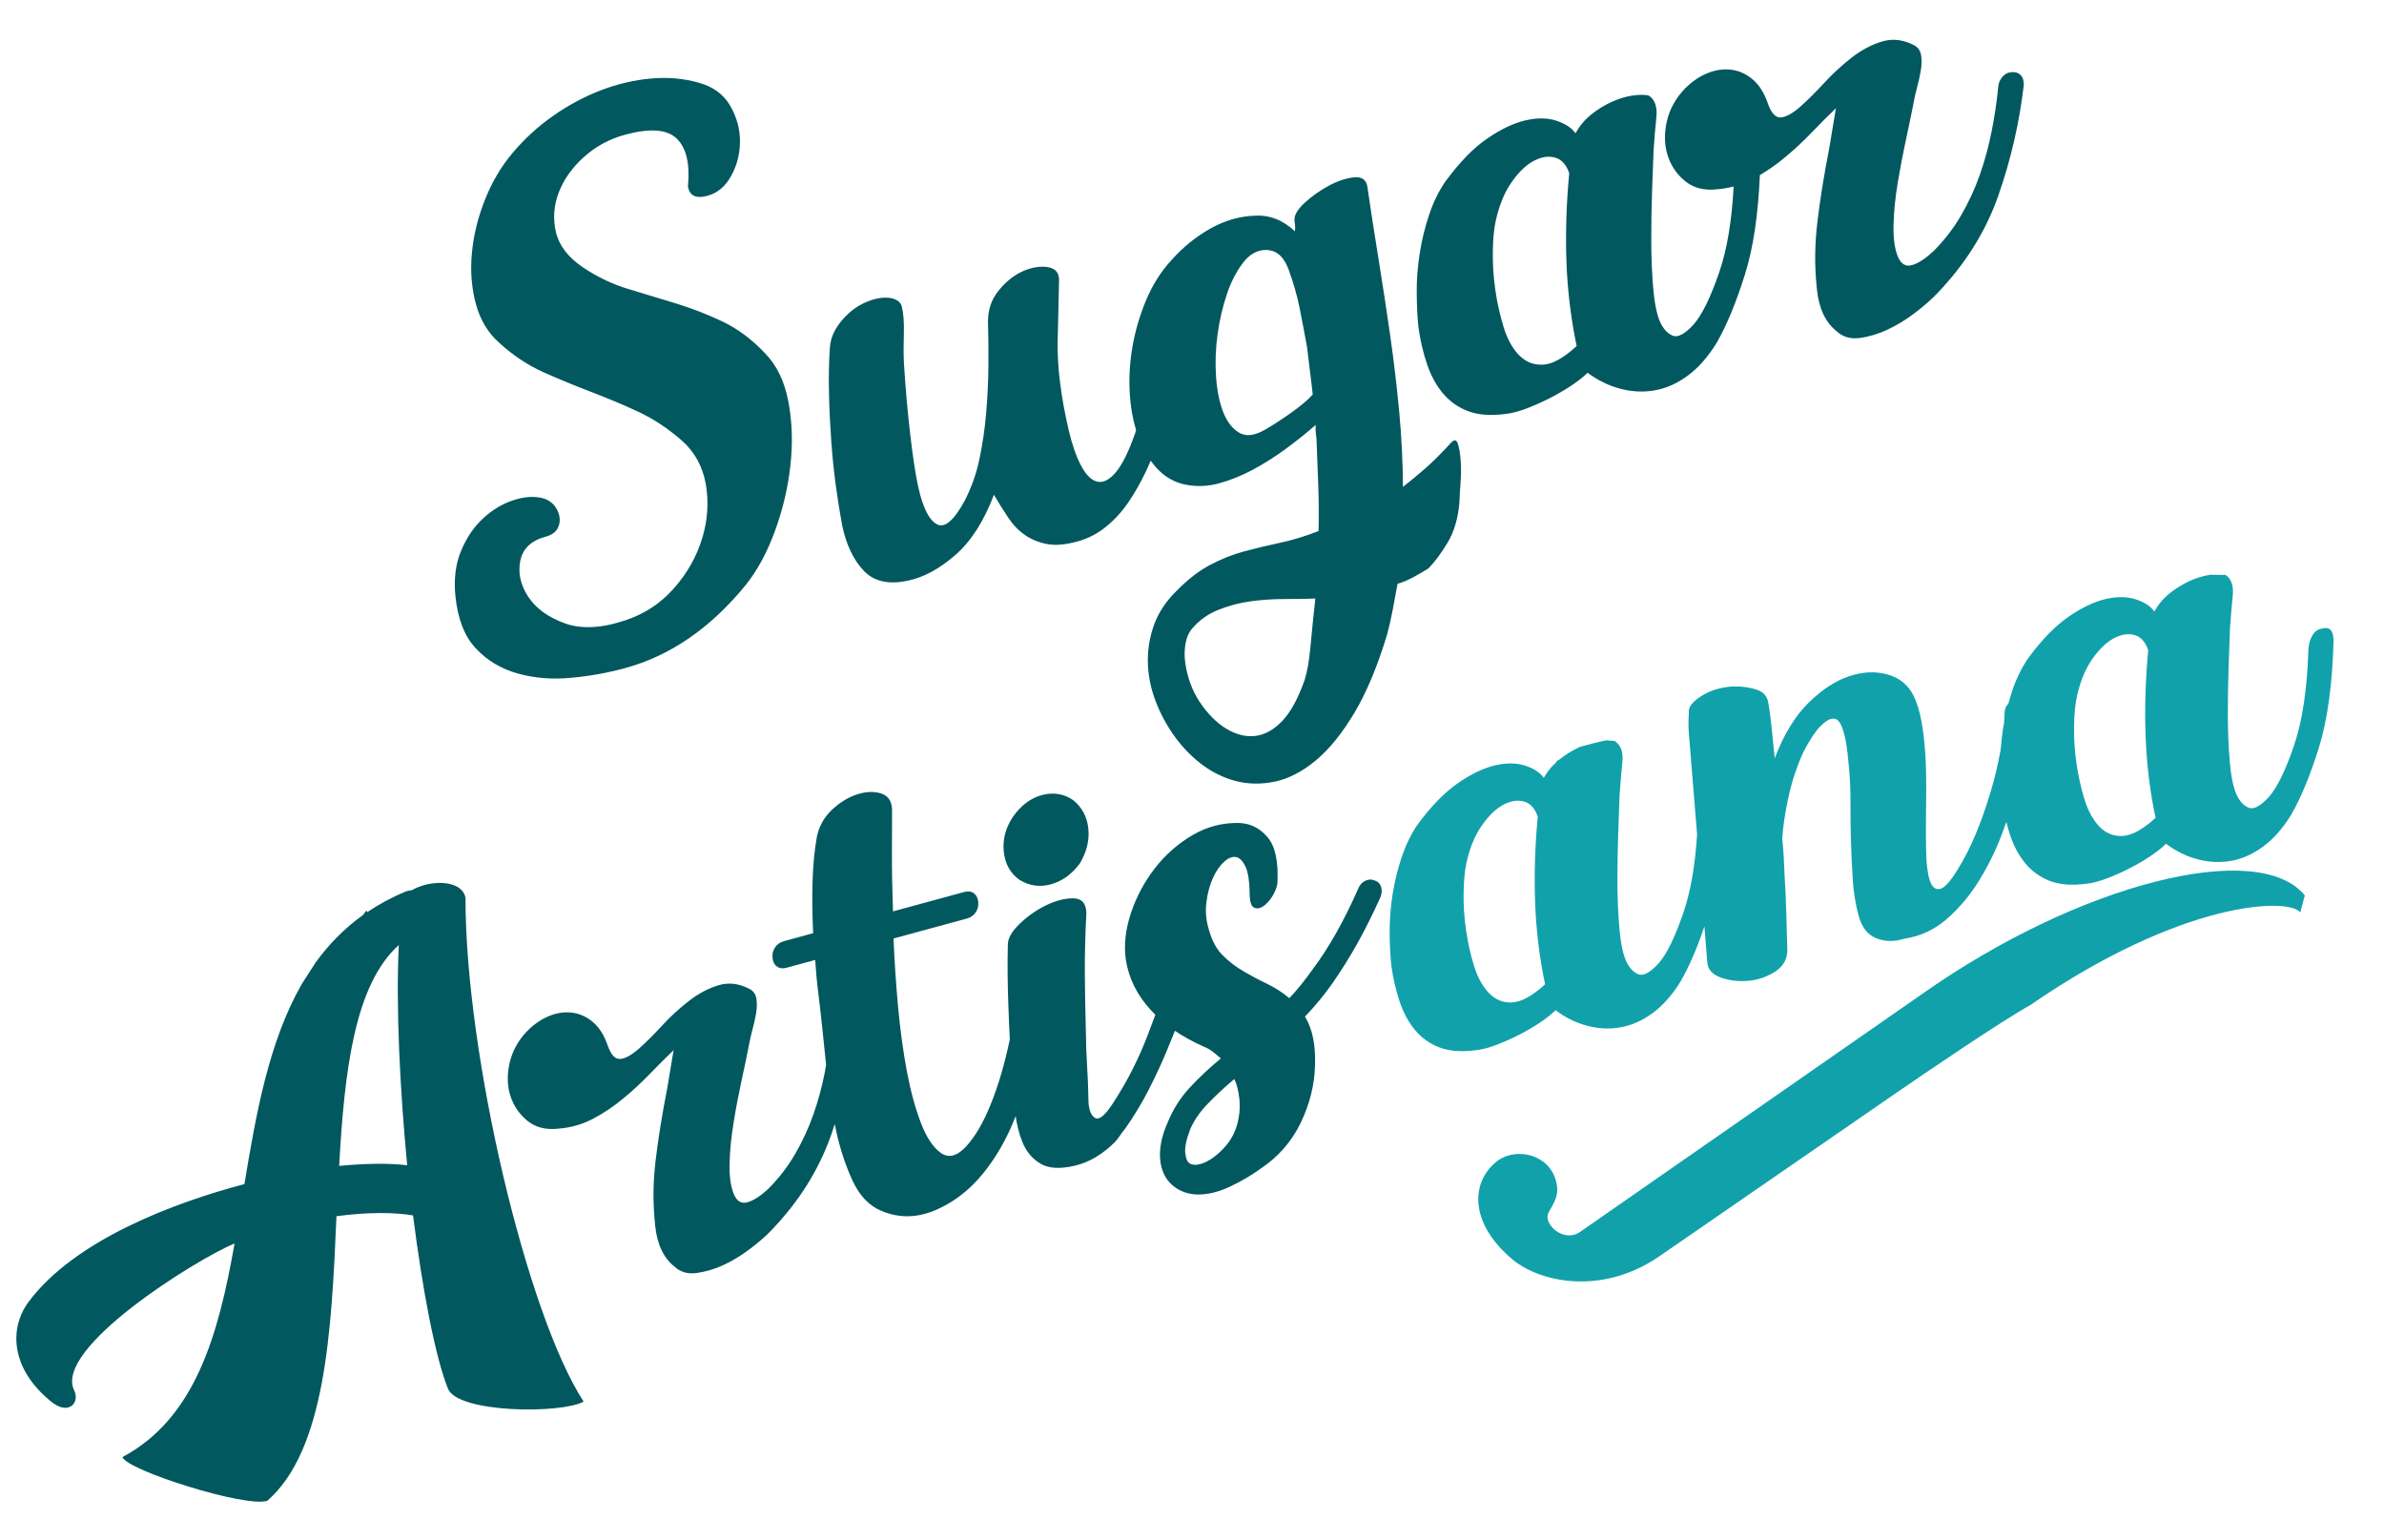 <svg width="96" height="62" viewBox="0 0 96 62" fill="none" xmlns="http://www.w3.org/2000/svg">
<path d="M92.625 36.739C92.15 36.142 87.887 36.254 81.763 40.47C80.538 41.152 77.453 43.259 76.402 43.981L66.805 50.601C64.488 52.186 62.006 51.63 60.917 50.727C59.253 49.34 59.211 47.781 60.119 46.904C60.62 46.391 61.438 46.345 62.023 46.701C62.388 46.924 62.641 47.283 62.703 47.796C62.754 48.271 62.461 48.601 62.354 48.842C62.231 49.108 62.436 49.435 62.728 49.613C62.995 49.776 63.338 49.813 63.622 49.613L77.403 40.026C83.757 35.552 90.949 33.769 92.811 36.059L92.631 36.736L92.625 36.739Z" fill="#11A1AB"/>
<path d="M41.059 35.435C40.685 35.172 40.472 34.793 40.421 34.297C40.37 33.802 40.494 33.332 40.795 32.885C41.115 32.432 41.501 32.142 41.951 32.019C42.4 31.896 42.842 31.959 43.216 32.223C43.573 32.512 43.778 32.893 43.826 33.369C43.874 33.845 43.758 34.312 43.48 34.776C43.157 35.209 42.772 35.487 42.322 35.61C41.872 35.733 41.45 35.676 41.059 35.435ZM55.582 36.143C55.267 36.84 54.952 37.47 54.634 38.035C54.316 38.599 53.987 39.121 53.653 39.6C53.316 40.078 52.947 40.525 52.548 40.938C52.849 41.425 52.984 42.082 52.953 42.901C52.936 43.678 52.745 44.446 52.382 45.208C52.017 45.968 51.474 46.59 50.751 47.071C50.391 47.332 49.984 47.57 49.523 47.788C49.061 48.006 48.62 48.112 48.195 48.103C47.807 48.086 47.476 47.96 47.2 47.719C46.925 47.478 46.764 47.14 46.719 46.707C46.697 46.489 46.711 46.252 46.761 45.994C46.812 45.736 46.899 45.469 47.026 45.188C47.242 44.661 47.54 44.194 47.923 43.784C48.305 43.374 48.718 42.987 49.163 42.623C49.056 42.532 48.952 42.443 48.845 42.36C48.738 42.276 48.626 42.211 48.505 42.162C48.066 41.97 47.67 41.752 47.312 41.511C47.211 41.766 47.107 42.024 46.998 42.285C46.773 42.824 46.525 43.36 46.252 43.893C45.98 44.426 45.665 44.942 45.313 45.446C45.226 45.549 45.156 45.647 45.097 45.733C45.038 45.819 44.973 45.905 44.906 45.982C44.397 46.487 43.862 46.805 43.297 46.939C42.696 47.083 42.229 47.057 41.9 46.862C41.571 46.667 41.329 46.378 41.172 45.994C41.045 45.681 40.955 45.332 40.899 44.945C40.612 45.696 40.247 46.375 39.8 46.98C39.226 47.768 38.546 48.338 37.761 48.693C36.977 49.049 36.223 49.072 35.495 48.762C35.011 48.567 34.626 48.169 34.342 47.567C34.058 46.962 33.833 46.286 33.67 45.538C33.65 45.449 33.634 45.357 33.614 45.266C33.566 45.409 33.518 45.555 33.471 45.698C32.978 47.103 32.174 48.387 31.061 49.545C30.853 49.765 30.574 50.009 30.226 50.275C29.877 50.542 29.517 50.763 29.149 50.935C28.781 51.107 28.415 51.215 28.055 51.264C27.692 51.313 27.394 51.227 27.161 51.006C26.72 50.66 26.461 50.109 26.382 49.358C26.334 48.883 26.312 48.438 26.315 48.02C26.32 47.602 26.348 47.177 26.399 46.745C26.45 46.315 26.514 45.859 26.59 45.38C26.666 44.902 26.762 44.371 26.874 43.793L27.125 42.291C26.826 42.577 26.512 42.89 26.18 43.234C25.848 43.578 25.491 43.91 25.108 44.228C24.726 44.546 24.321 44.819 23.891 45.048C23.461 45.277 22.988 45.412 22.471 45.452C21.976 45.506 21.563 45.4 21.237 45.134C20.911 44.867 20.683 44.532 20.553 44.131C20.424 43.73 20.413 43.288 20.52 42.812C20.627 42.337 20.86 41.907 21.226 41.523C21.507 41.242 21.802 41.041 22.117 40.912C22.432 40.786 22.741 40.743 23.045 40.78C23.348 40.821 23.627 40.947 23.88 41.162C24.133 41.377 24.33 41.689 24.47 42.099C24.608 42.489 24.779 42.669 24.99 42.643C25.198 42.617 25.446 42.48 25.73 42.228C26.011 41.978 26.323 41.669 26.66 41.302C26.998 40.935 27.361 40.603 27.746 40.305C28.131 40.007 28.527 39.797 28.941 39.674C29.351 39.551 29.773 39.605 30.203 39.835C30.347 39.918 30.431 40.047 30.459 40.221C30.487 40.396 30.482 40.591 30.448 40.803C30.411 41.015 30.363 41.239 30.299 41.468C30.237 41.697 30.186 41.921 30.15 42.133C30.074 42.52 29.978 42.984 29.86 43.523C29.742 44.065 29.635 44.621 29.543 45.197C29.447 45.773 29.393 46.32 29.379 46.842C29.365 47.364 29.424 47.782 29.551 48.092C29.677 48.384 29.866 48.49 30.119 48.41C30.372 48.329 30.648 48.149 30.946 47.865C31.364 47.447 31.722 46.982 32.017 46.475C32.312 45.968 32.557 45.438 32.751 44.887C32.945 44.337 33.099 43.77 33.212 43.191C33.231 43.085 33.248 42.981 33.265 42.878C33.203 42.274 33.15 41.758 33.105 41.328C33.057 40.872 33.007 40.425 32.95 39.981C32.894 39.539 32.855 39.098 32.827 38.657L31.671 38.972C31.522 39.012 31.395 38.998 31.289 38.923C31.185 38.852 31.125 38.734 31.109 38.577C31.092 38.419 31.125 38.278 31.21 38.152C31.294 38.029 31.41 37.946 31.561 37.903L32.745 37.579C32.709 36.857 32.7 36.169 32.72 35.513C32.739 34.856 32.796 34.252 32.894 33.696C32.984 33.266 33.192 32.896 33.518 32.595C33.844 32.294 34.19 32.088 34.556 31.976C34.921 31.867 35.245 31.864 35.526 31.97C35.807 32.076 35.939 32.326 35.922 32.715C35.922 33.082 35.919 33.621 35.917 34.335C35.914 35.048 35.928 35.837 35.959 36.702L38.83 35.92C38.979 35.88 39.108 35.894 39.212 35.968C39.316 36.043 39.375 36.158 39.392 36.315C39.409 36.473 39.375 36.616 39.291 36.739C39.206 36.865 39.091 36.946 38.939 36.989L35.981 37.794C36.018 38.7 36.08 39.62 36.164 40.551C36.251 41.483 36.369 42.345 36.518 43.139C36.667 43.933 36.856 44.624 37.081 45.214C37.306 45.804 37.576 46.209 37.888 46.429C38.2 46.65 38.537 46.561 38.903 46.169C39.268 45.773 39.6 45.206 39.898 44.463C40.199 43.721 40.446 42.875 40.649 41.924C40.654 41.898 40.657 41.87 40.663 41.844C40.64 41.405 40.621 40.967 40.607 40.531C40.573 39.645 40.564 38.823 40.584 38.066C40.576 37.806 40.733 37.516 41.059 37.204C41.383 36.891 41.74 36.642 42.125 36.456C42.51 36.269 42.873 36.175 43.21 36.175C43.548 36.175 43.728 36.364 43.747 36.745C43.702 37.611 43.68 38.442 43.685 39.233C43.691 40.024 43.705 40.815 43.728 41.6C43.73 42.007 43.747 42.446 43.775 42.913C43.803 43.383 43.823 43.83 43.829 44.257C43.829 44.644 43.913 44.896 44.082 45.011C44.248 45.128 44.498 44.928 44.83 44.409C45.395 43.543 45.864 42.617 46.236 41.632C46.334 41.371 46.43 41.113 46.525 40.864C46.461 40.8 46.399 40.737 46.34 40.674C45.786 40.072 45.448 39.39 45.333 38.631C45.252 38.043 45.325 37.419 45.544 36.759C45.766 36.1 46.089 35.498 46.514 34.954C46.938 34.409 47.445 33.968 48.027 33.627C48.609 33.286 49.239 33.123 49.916 33.142C50.363 33.163 50.74 33.355 51.046 33.719C51.353 34.083 51.485 34.696 51.44 35.564C51.418 35.733 51.35 35.908 51.235 36.094C51.12 36.278 50.993 36.416 50.858 36.502C50.723 36.59 50.599 36.602 50.487 36.542C50.374 36.481 50.318 36.278 50.321 35.931C50.313 35.467 50.256 35.126 50.158 34.908C50.057 34.69 49.939 34.561 49.798 34.518C49.641 34.481 49.472 34.541 49.295 34.702C49.118 34.862 48.966 35.08 48.842 35.358C48.715 35.636 48.628 35.96 48.581 36.33C48.533 36.699 48.566 37.072 48.682 37.447C48.803 37.883 48.988 38.224 49.236 38.47C49.483 38.72 49.761 38.932 50.071 39.112C50.38 39.293 50.695 39.462 51.021 39.617C51.344 39.772 51.645 39.967 51.921 40.196C52.233 39.866 52.559 39.462 52.897 38.983C53.524 38.141 54.12 37.083 54.682 35.811C54.741 35.653 54.837 35.538 54.966 35.475C55.095 35.41 55.219 35.401 55.34 35.45C55.48 35.493 55.571 35.581 55.613 35.711C55.655 35.842 55.646 35.986 55.584 36.146L55.582 36.143ZM49.902 44.222C49.871 43.924 49.806 43.669 49.705 43.452C49.314 43.781 48.957 44.114 48.637 44.446C48.313 44.779 48.075 45.128 47.92 45.495C47.768 45.902 47.703 46.214 47.729 46.432C47.754 46.67 47.821 46.813 47.934 46.865C48.044 46.916 48.176 46.922 48.328 46.879C48.477 46.839 48.628 46.767 48.783 46.664C48.935 46.561 49.064 46.455 49.171 46.346C49.469 46.062 49.677 45.736 49.792 45.369C49.908 45.002 49.947 44.621 49.905 44.225L49.902 44.222Z" fill="#02585F"/>
<path d="M12.149 39.634C10.833 41.933 10.315 44.822 9.843 47.682C7.028 48.427 2.999 49.926 1.135 52.448C0.367 53.508 0.429 55.111 2.043 56.429C2.76 57.031 3.23 56.486 2.985 55.987C2.156 54.299 7.858 50.74 9.446 50.072C8.794 53.789 7.849 57.122 4.931 58.676C5.083 59.203 9.941 60.739 10.768 60.433C13.096 58.392 13.352 53.649 13.549 48.977C14.831 48.805 15.905 48.82 16.633 48.946C17.018 51.992 17.533 54.652 18.036 55.916C18.427 56.916 22.622 56.939 23.502 56.443C21.208 52.915 18.736 42.437 18.745 36.152C18.59 35.401 17.299 35.427 16.577 35.851C16.501 35.851 16.408 35.877 16.338 35.9C15.767 36.138 15.253 36.416 14.786 36.734C14.786 36.705 14.775 36.682 14.758 36.676C14.746 36.673 14.699 36.739 14.614 36.851C13.852 37.396 13.225 38.044 12.702 38.771L12.149 39.631V39.634ZM13.658 46.951C13.866 43.148 14.274 39.657 16.059 38.055C15.939 40.56 16.102 43.827 16.397 46.925C15.652 46.834 14.707 46.851 13.658 46.951Z" fill="#02585F"/>
<path d="M88.985 23.151C88.985 23.151 88.966 23.151 88.957 23.154C88.701 23.194 88.434 23.277 88.159 23.403C87.883 23.53 87.619 23.693 87.369 23.893C87.118 24.094 86.913 24.338 86.75 24.627C86.612 24.421 86.368 24.258 86.019 24.14C85.668 24.023 85.263 24.017 84.802 24.12C84.341 24.226 83.837 24.464 83.297 24.836C82.757 25.209 82.206 25.774 81.65 26.536C81.399 26.909 81.191 27.338 81.028 27.82C80.972 27.989 80.921 28.161 80.874 28.336C80.772 28.436 80.719 28.571 80.719 28.746C80.716 28.872 80.708 29.004 80.697 29.141C80.685 29.201 80.674 29.264 80.663 29.325C80.621 29.591 80.593 29.852 80.573 30.11C80.567 30.147 80.561 30.184 80.556 30.222C80.457 30.778 80.325 31.342 80.151 31.918C79.98 32.494 79.78 33.053 79.558 33.592C79.333 34.131 79.088 34.609 78.824 35.028C78.526 35.515 78.287 35.773 78.107 35.802C77.927 35.83 77.795 35.716 77.708 35.452C77.623 35.191 77.576 34.822 77.564 34.346C77.553 33.87 77.55 33.377 77.556 32.87C77.561 32.543 77.564 32.162 77.567 31.723C77.567 31.285 77.559 30.841 77.531 30.391C77.502 29.941 77.455 29.508 77.382 29.09C77.308 28.671 77.199 28.31 77.052 28.006C76.833 27.576 76.487 27.296 76.009 27.161C75.531 27.026 75.017 27.049 74.469 27.23C73.918 27.41 73.372 27.768 72.826 28.301C72.284 28.837 71.828 29.58 71.466 30.534L71.32 29.11C71.291 28.832 71.252 28.559 71.204 28.287C71.156 28.015 70.985 27.84 70.687 27.757C70.33 27.651 69.959 27.619 69.576 27.662C69.461 27.674 69.315 27.702 69.138 27.751C68.96 27.8 68.783 27.874 68.609 27.972C68.435 28.069 68.288 28.181 68.165 28.307C68.041 28.433 67.99 28.574 68.007 28.731C67.982 29.044 67.988 29.388 68.027 29.763L68.339 33.603C68.26 34.856 68.078 35.902 67.794 36.736C67.453 37.733 67.119 38.421 66.79 38.794C66.444 39.172 66.168 39.318 65.966 39.232C65.763 39.146 65.6 38.966 65.477 38.694C65.35 38.404 65.26 37.966 65.21 37.378C65.159 36.793 65.134 36.169 65.131 35.507C65.131 34.847 65.142 34.203 65.162 33.575C65.184 32.947 65.204 32.431 65.218 32.019C65.249 31.563 65.285 31.127 65.328 30.706C65.373 30.288 65.269 30.001 65.021 29.843C64.942 29.829 64.855 29.823 64.763 29.823C64.763 29.823 64.85 29.755 64.152 29.935C63.455 30.116 63.644 30.07 63.573 30.104C63.298 30.23 63.033 30.394 62.783 30.594C62.783 30.594 62.783 30.594 62.78 30.597C62.71 30.634 62.671 30.654 62.673 30.663C62.673 30.669 62.682 30.674 62.685 30.68C62.48 30.864 62.305 31.076 62.165 31.325C62.027 31.119 61.782 30.955 61.434 30.838C61.082 30.72 60.677 30.715 60.216 30.818C59.755 30.924 59.252 31.162 58.712 31.534C58.172 31.907 57.621 32.471 57.064 33.234C56.814 33.606 56.606 34.036 56.443 34.518C56.28 34.999 56.159 35.501 56.077 36.02C55.996 36.541 55.956 37.048 55.959 37.547C55.962 38.046 55.984 38.49 56.027 38.886C56.1 39.416 56.215 39.903 56.367 40.35C56.519 40.797 56.727 41.178 56.991 41.491C57.255 41.806 57.584 42.035 57.975 42.184C58.366 42.331 58.847 42.368 59.42 42.293C59.651 42.27 59.918 42.204 60.224 42.09C60.531 41.975 60.835 41.84 61.138 41.688C61.442 41.534 61.723 41.37 61.985 41.198C62.246 41.024 62.465 40.855 62.64 40.682C63.036 40.981 63.464 41.19 63.922 41.31C64.377 41.431 64.827 41.448 65.274 41.367C65.719 41.287 66.149 41.092 66.559 40.789C66.973 40.482 67.344 40.061 67.673 39.525C68.01 38.946 68.331 38.203 68.634 37.306L68.752 38.774C68.781 39.052 68.966 39.249 69.306 39.37C69.647 39.49 70.012 39.533 70.406 39.496C70.796 39.462 71.156 39.338 71.483 39.126C71.809 38.914 71.972 38.628 71.972 38.261C71.955 37.736 71.941 37.226 71.93 36.733C71.915 36.237 71.896 35.742 71.862 35.24C71.851 34.959 71.84 34.698 71.826 34.458C71.811 34.217 71.792 33.99 71.769 33.773C71.797 33.297 71.879 32.741 72.017 32.105C72.154 31.468 72.357 30.858 72.624 30.276C72.672 30.181 72.745 30.05 72.843 29.881C72.942 29.712 73.046 29.557 73.158 29.413C73.268 29.273 73.392 29.153 73.527 29.052C73.662 28.955 73.788 28.921 73.906 28.949C74.005 28.983 74.089 29.078 74.154 29.233C74.218 29.388 74.269 29.562 74.308 29.755C74.348 29.947 74.379 30.141 74.398 30.339C74.418 30.537 74.435 30.686 74.443 30.783C74.494 31.279 74.519 31.789 74.516 32.319C74.514 32.85 74.519 33.377 74.536 33.902C74.553 34.426 74.575 34.939 74.609 35.438C74.64 35.936 74.719 36.415 74.843 36.868C74.969 37.344 75.208 37.647 75.559 37.785C75.911 37.923 76.282 37.928 76.676 37.802C77.323 37.708 77.893 37.444 78.388 37.014C78.883 36.584 79.319 36.068 79.69 35.469C80.061 34.87 80.373 34.237 80.623 33.566C80.682 33.409 80.739 33.254 80.792 33.102C80.84 33.288 80.891 33.472 80.95 33.647C81.101 34.094 81.309 34.475 81.574 34.787C81.838 35.102 82.167 35.332 82.558 35.481C82.949 35.627 83.43 35.664 84.003 35.59C84.234 35.567 84.501 35.501 84.807 35.386C85.114 35.272 85.417 35.137 85.721 34.985C86.025 34.83 86.306 34.667 86.567 34.495C86.829 34.32 87.048 34.151 87.222 33.979C87.619 34.277 88.046 34.486 88.505 34.607C88.96 34.727 89.41 34.744 89.857 34.664C90.301 34.584 90.731 34.389 91.142 34.085C91.555 33.778 91.926 33.357 92.255 32.821C92.649 32.145 93.02 31.25 93.369 30.139C93.718 29.026 93.917 27.599 93.968 25.857C93.979 25.407 93.824 25.223 93.507 25.312C93.335 25.338 93.206 25.43 93.116 25.587C93.026 25.745 92.972 25.925 92.956 26.135C92.908 27.734 92.714 29.032 92.374 30.03C92.033 31.027 91.699 31.715 91.37 32.087C91.024 32.466 90.748 32.612 90.546 32.526C90.343 32.44 90.18 32.259 90.057 31.987C89.93 31.698 89.84 31.259 89.79 30.672C89.739 30.087 89.714 29.462 89.711 28.8C89.711 28.141 89.722 27.496 89.742 26.868C89.764 26.241 89.784 25.725 89.798 25.312C89.829 24.857 89.865 24.421 89.908 24C89.95 23.593 89.854 23.312 89.624 23.154L88.98 23.145L88.985 23.151ZM60.902 40.37C60.537 40.387 60.224 40.264 59.966 40C59.707 39.734 59.505 39.37 59.358 38.9C59.212 38.433 59.105 37.943 59.032 37.432C58.959 36.922 58.928 36.429 58.937 35.948C58.945 35.469 58.982 35.077 59.046 34.773C59.176 34.168 59.381 33.664 59.657 33.263C59.935 32.861 60.222 32.58 60.525 32.414C60.826 32.251 61.107 32.205 61.366 32.277C61.625 32.348 61.81 32.552 61.923 32.887C61.813 34.056 61.776 35.2 61.816 36.318C61.855 37.435 61.987 38.544 62.218 39.639C61.706 40.104 61.268 40.347 60.902 40.364V40.37ZM85.485 33.667C85.119 33.684 84.807 33.56 84.549 33.297C84.29 33.03 84.087 32.666 83.941 32.196C83.795 31.729 83.688 31.239 83.615 30.729C83.542 30.219 83.511 29.726 83.519 29.244C83.528 28.766 83.564 28.373 83.629 28.069C83.758 27.465 83.964 26.96 84.239 26.559C84.518 26.158 84.804 25.877 85.108 25.711C85.409 25.547 85.69 25.501 85.949 25.573C86.207 25.645 86.393 25.848 86.505 26.183C86.396 27.353 86.359 28.496 86.399 29.614C86.438 30.732 86.57 31.841 86.801 32.936C86.289 33.4 85.85 33.644 85.485 33.661V33.667Z" fill="#11A1AB"/>
<path d="M31.746 16.164C31.898 16.972 31.929 17.823 31.831 18.72C31.735 19.617 31.527 20.5 31.209 21.374C30.892 22.248 30.495 22.979 30.02 23.57C28.606 25.298 26.992 26.407 25.173 26.905C24.475 27.095 23.747 27.227 22.991 27.295C22.232 27.367 21.52 27.31 20.854 27.123C20.188 26.937 19.625 26.605 19.17 26.12C18.711 25.639 18.436 24.937 18.34 24.02C18.27 23.326 18.343 22.713 18.568 22.18C18.79 21.646 19.088 21.211 19.462 20.867C19.833 20.526 20.241 20.282 20.685 20.139C21.127 19.998 21.523 19.973 21.872 20.067C22.057 20.122 22.206 20.216 22.319 20.354C22.431 20.491 22.502 20.643 22.53 20.815C22.558 20.987 22.53 21.145 22.445 21.294C22.361 21.443 22.203 21.549 21.97 21.612C21.391 21.77 21.051 22.093 20.952 22.581C20.854 23.068 20.958 23.549 21.264 24.02C21.571 24.492 22.06 24.851 22.732 25.097C23.404 25.344 24.219 25.303 25.181 24.98C25.951 24.727 26.604 24.297 27.138 23.693C27.672 23.085 28.049 22.417 28.274 21.687C28.496 20.956 28.547 20.228 28.423 19.508C28.299 18.789 27.973 18.196 27.447 17.732C26.879 17.239 26.286 16.849 25.67 16.565C25.055 16.281 24.425 16.02 23.784 15.774C23.143 15.53 22.507 15.267 21.883 14.989C21.256 14.708 20.668 14.318 20.12 13.819C19.662 13.421 19.344 12.899 19.167 12.255C18.99 11.61 18.936 10.931 19.001 10.208C19.066 9.489 19.24 8.77 19.524 8.053C19.808 7.337 20.179 6.706 20.64 6.161C21.118 5.591 21.664 5.092 22.277 4.663C22.89 4.233 23.531 3.892 24.2 3.634C24.869 3.379 25.544 3.221 26.224 3.161C26.905 3.101 27.543 3.161 28.136 3.33C28.71 3.488 29.129 3.794 29.396 4.244C29.66 4.697 29.795 5.173 29.798 5.674C29.798 6.176 29.685 6.643 29.449 7.073C29.216 7.503 28.895 7.775 28.488 7.884C28.024 8.01 27.762 7.884 27.703 7.5C27.788 6.597 27.639 5.955 27.25 5.58C26.862 5.204 26.165 5.153 25.161 5.428C24.543 5.597 23.994 5.892 23.522 6.316C23.047 6.74 22.71 7.213 22.504 7.741C22.299 8.268 22.26 8.804 22.386 9.346C22.513 9.887 22.873 10.36 23.471 10.764C24.048 11.151 24.655 11.444 25.294 11.636C25.929 11.828 26.567 12.022 27.203 12.214C27.838 12.409 28.465 12.65 29.084 12.942C29.7 13.235 30.279 13.665 30.813 14.232C31.28 14.714 31.592 15.356 31.744 16.164H31.746ZM58.82 18.543C58.84 18.832 58.837 19.142 58.812 19.471C58.786 19.804 58.773 20.053 58.77 20.222C58.716 20.864 58.559 21.406 58.297 21.844C58.033 22.283 57.777 22.63 57.524 22.887C57.355 22.996 57.156 23.114 56.919 23.24C56.683 23.366 56.47 23.458 56.276 23.509C56.211 23.862 56.149 24.209 56.084 24.553C56.02 24.894 55.944 25.223 55.859 25.541C55.474 26.82 55.036 27.871 54.544 28.697C54.052 29.522 53.537 30.161 52.997 30.614C52.457 31.064 51.909 31.351 51.355 31.471C50.801 31.591 50.267 31.583 49.755 31.451C49.244 31.316 48.766 31.076 48.321 30.726C47.877 30.376 47.489 29.952 47.16 29.453C46.876 29.026 46.651 28.571 46.48 28.084C46.311 27.596 46.224 27.1 46.221 26.596C46.221 26.095 46.308 25.602 46.485 25.126C46.665 24.647 46.961 24.203 47.377 23.796C47.827 23.337 48.274 22.991 48.715 22.756C49.159 22.521 49.612 22.337 50.076 22.211C50.54 22.085 51.021 21.97 51.518 21.864C52.016 21.761 52.539 21.601 53.096 21.386C53.112 20.772 53.107 20.156 53.084 19.534C53.059 18.912 53.037 18.299 53.014 17.697C53.003 17.594 52.994 17.499 52.983 17.408C52.975 17.316 52.972 17.216 52.983 17.11C52.601 17.445 52.19 17.772 51.757 18.09C51.321 18.408 50.883 18.683 50.441 18.921C49.997 19.156 49.55 19.337 49.095 19.463C48.639 19.586 48.189 19.606 47.742 19.517C47.295 19.428 46.91 19.21 46.584 18.858C46.497 18.763 46.415 18.66 46.336 18.554C46.277 18.695 46.215 18.835 46.148 18.978C45.943 19.411 45.712 19.821 45.453 20.205C45.195 20.589 44.891 20.924 44.542 21.208C44.194 21.492 43.806 21.692 43.381 21.807C42.898 21.939 42.487 21.973 42.153 21.907C41.818 21.841 41.52 21.718 41.264 21.538C41.005 21.357 40.783 21.125 40.595 20.838C40.406 20.555 40.215 20.251 40.024 19.924C39.616 20.999 39.096 21.813 38.455 22.363C37.817 22.916 37.184 23.254 36.56 23.383C35.781 23.552 35.185 23.418 34.772 22.973C34.358 22.532 34.072 21.922 33.911 21.148C33.821 20.669 33.737 20.142 33.658 19.566C33.58 18.99 33.518 18.388 33.473 17.76C33.428 17.133 33.397 16.502 33.383 15.866C33.366 15.232 33.377 14.616 33.416 14.017C33.431 13.762 33.501 13.521 33.625 13.301C33.751 13.077 33.903 12.879 34.086 12.705C34.282 12.504 34.505 12.343 34.752 12.223C34.997 12.103 35.233 12.028 35.461 11.999C35.686 11.971 35.877 11.985 36.031 12.048C36.186 12.111 36.282 12.212 36.315 12.349C36.383 12.624 36.411 12.983 36.397 13.427C36.383 13.871 36.383 14.269 36.4 14.622C36.459 15.591 36.543 16.539 36.65 17.462C36.757 18.388 36.864 19.107 36.979 19.62C37.164 20.451 37.415 20.947 37.73 21.113C38.045 21.28 38.419 20.956 38.854 20.148C39.119 19.634 39.316 19.078 39.442 18.477C39.569 17.875 39.658 17.259 39.712 16.625C39.765 15.992 39.796 15.367 39.802 14.745C39.807 14.126 39.802 13.544 39.785 13.005C39.774 12.507 39.912 12.074 40.204 11.713C40.494 11.352 40.817 11.091 41.168 10.931C41.52 10.773 41.852 10.713 42.164 10.753C42.476 10.793 42.636 10.959 42.647 11.249C42.633 11.882 42.614 12.71 42.591 13.733C42.569 14.757 42.718 15.957 43.038 17.339C43.179 17.929 43.347 18.408 43.544 18.772C43.741 19.139 43.958 19.345 44.191 19.397C44.424 19.448 44.672 19.325 44.928 19.024C45.184 18.723 45.445 18.201 45.706 17.459C45.721 17.416 45.735 17.37 45.749 17.325C45.611 16.869 45.524 16.373 45.493 15.834C45.456 15.204 45.496 14.57 45.608 13.931C45.721 13.292 45.906 12.67 46.162 12.065C46.418 11.461 46.75 10.936 47.163 10.486C47.627 9.962 48.15 9.538 48.732 9.208C49.314 8.881 49.913 8.706 50.529 8.686C51.122 8.649 51.662 8.861 52.145 9.314C52.157 9.228 52.157 9.142 52.148 9.062C52.14 8.982 52.134 8.919 52.128 8.878C52.109 8.675 52.241 8.44 52.533 8.171C52.823 7.904 53.149 7.672 53.506 7.48C53.863 7.288 54.201 7.176 54.516 7.142C54.83 7.107 55.013 7.231 55.061 7.511C55.202 8.48 55.353 9.466 55.517 10.469C55.68 11.472 55.834 12.484 55.98 13.504C56.127 14.524 56.245 15.545 56.343 16.565C56.439 17.588 56.489 18.6 56.495 19.606C56.79 19.379 57.091 19.127 57.403 18.855C57.712 18.583 58.047 18.25 58.404 17.858C58.547 17.694 58.646 17.691 58.702 17.858C58.758 18.021 58.798 18.244 58.817 18.534L58.82 18.543ZM52.862 15.892C52.834 15.628 52.798 15.307 52.747 14.931C52.699 14.556 52.663 14.246 52.637 14.003C52.544 13.484 52.443 12.96 52.339 12.432C52.235 11.905 52.086 11.386 51.895 10.87C51.726 10.392 51.465 10.128 51.111 10.076C50.756 10.028 50.436 10.157 50.152 10.463C49.851 10.819 49.606 11.263 49.423 11.793C49.241 12.326 49.109 12.879 49.03 13.458C48.951 14.034 48.929 14.602 48.968 15.158C49.005 15.714 49.1 16.187 49.249 16.574C49.398 16.963 49.606 17.241 49.873 17.41C50.141 17.58 50.469 17.557 50.866 17.345C51.167 17.178 51.527 16.949 51.943 16.657C52.359 16.364 52.665 16.109 52.862 15.886V15.892ZM52.966 24.103C52.609 24.117 52.202 24.123 51.746 24.123C51.288 24.123 50.835 24.151 50.382 24.212C49.93 24.272 49.494 24.386 49.075 24.553C48.653 24.719 48.302 24.968 48.018 25.298C47.874 25.461 47.782 25.67 47.739 25.922C47.694 26.175 47.691 26.438 47.731 26.711C47.77 26.983 47.838 27.252 47.933 27.519C48.032 27.785 48.15 28.026 48.29 28.238C48.619 28.734 48.982 29.104 49.376 29.342C49.769 29.579 50.157 29.68 50.54 29.637C50.922 29.594 51.285 29.396 51.628 29.041C51.968 28.685 52.269 28.138 52.531 27.396C52.637 27.072 52.716 26.633 52.767 26.074C52.817 25.515 52.885 24.856 52.966 24.103ZM81.499 3.396C81.32 4.932 80.977 6.425 80.47 7.875C79.964 9.323 79.135 10.644 77.985 11.839C77.768 12.065 77.481 12.318 77.122 12.593C76.762 12.868 76.393 13.094 76.014 13.272C75.634 13.45 75.257 13.562 74.886 13.61C74.512 13.659 74.206 13.57 73.964 13.344C73.509 12.985 73.242 12.421 73.163 11.644C73.112 11.154 73.09 10.695 73.095 10.263C73.101 9.833 73.129 9.394 73.182 8.95C73.236 8.506 73.3 8.036 73.379 7.543C73.458 7.05 73.556 6.505 73.672 5.906L73.93 4.359C73.621 4.654 73.298 4.978 72.957 5.333C72.617 5.689 72.249 6.03 71.855 6.356C71.543 6.617 71.211 6.846 70.868 7.05C70.798 8.658 70.599 9.993 70.267 11.051C69.907 12.197 69.524 13.12 69.12 13.817C68.779 14.37 68.397 14.805 67.972 15.121C67.548 15.436 67.106 15.634 66.648 15.717C66.19 15.8 65.723 15.78 65.253 15.656C64.784 15.533 64.342 15.318 63.932 15.012C63.752 15.187 63.524 15.364 63.254 15.542C62.984 15.72 62.692 15.889 62.383 16.046C62.071 16.204 61.756 16.341 61.441 16.462C61.126 16.579 60.847 16.648 60.611 16.671C60.024 16.748 59.526 16.711 59.124 16.559C58.719 16.407 58.382 16.169 58.109 15.846C57.836 15.522 57.623 15.129 57.465 14.668C57.308 14.206 57.192 13.705 57.116 13.16C57.074 12.753 57.052 12.292 57.049 11.779C57.046 11.266 57.085 10.741 57.17 10.205C57.254 9.669 57.378 9.154 57.547 8.655C57.712 8.159 57.926 7.718 58.185 7.334C58.761 6.548 59.326 5.964 59.883 5.583C60.44 5.201 60.957 4.955 61.432 4.846C61.907 4.737 62.326 4.743 62.686 4.866C63.046 4.989 63.299 5.156 63.44 5.368C63.609 5.07 63.819 4.817 64.078 4.611C64.334 4.405 64.607 4.236 64.891 4.107C65.175 3.978 65.45 3.892 65.715 3.852C65.979 3.811 66.204 3.809 66.384 3.843C66.64 4.003 66.744 4.301 66.699 4.731C66.654 5.164 66.614 5.614 66.586 6.084C66.569 6.508 66.55 7.041 66.527 7.689C66.505 8.334 66.493 8.999 66.493 9.678C66.493 10.36 66.522 11.002 66.572 11.607C66.626 12.212 66.716 12.664 66.848 12.963C66.977 13.241 67.143 13.427 67.354 13.516C67.562 13.604 67.846 13.455 68.203 13.063C68.54 12.679 68.886 11.971 69.238 10.942C69.547 10.036 69.738 8.893 69.811 7.509C69.592 7.566 69.367 7.606 69.131 7.623C68.619 7.68 68.195 7.569 67.857 7.294C67.52 7.018 67.286 6.675 67.154 6.259C67.022 5.843 67.011 5.391 67.118 4.9C67.227 4.41 67.469 3.966 67.846 3.571C68.135 3.281 68.442 3.072 68.765 2.943C69.089 2.814 69.409 2.768 69.721 2.808C70.033 2.848 70.32 2.98 70.582 3.201C70.843 3.424 71.046 3.745 71.189 4.167C71.329 4.568 71.51 4.754 71.726 4.729C71.942 4.7 72.195 4.559 72.488 4.301C72.78 4.044 73.101 3.725 73.45 3.347C73.798 2.969 74.169 2.628 74.566 2.318C74.962 2.012 75.373 1.794 75.797 1.668C76.222 1.542 76.655 1.596 77.096 1.831C77.245 1.917 77.332 2.049 77.361 2.229C77.389 2.41 77.386 2.611 77.349 2.831C77.313 3.052 77.262 3.278 77.198 3.516C77.133 3.754 77.082 3.983 77.046 4.201C76.967 4.6 76.869 5.078 76.748 5.634C76.627 6.19 76.517 6.766 76.419 7.359C76.32 7.953 76.264 8.517 76.25 9.056C76.236 9.595 76.295 10.025 76.427 10.343C76.556 10.644 76.753 10.753 77.012 10.67C77.273 10.589 77.555 10.4 77.864 10.108C78.297 9.675 78.665 9.197 78.969 8.675C79.273 8.15 79.526 7.606 79.725 7.038C79.925 6.471 80.082 5.886 80.2 5.29C80.319 4.691 80.406 4.101 80.465 3.519C80.47 3.373 80.521 3.235 80.617 3.115C80.712 2.995 80.83 2.926 80.968 2.909C81.126 2.886 81.252 2.92 81.35 3.009C81.449 3.098 81.497 3.227 81.494 3.393L81.499 3.396ZM63.49 13.937C63.254 12.808 63.117 11.664 63.077 10.512C63.038 9.36 63.077 8.182 63.19 6.975C63.074 6.629 62.883 6.419 62.616 6.345C62.349 6.27 62.062 6.319 61.75 6.485C61.438 6.654 61.14 6.944 60.856 7.359C60.569 7.772 60.361 8.291 60.226 8.916C60.159 9.228 60.122 9.632 60.114 10.125C60.105 10.621 60.139 11.131 60.212 11.656C60.285 12.18 60.398 12.684 60.547 13.169C60.696 13.653 60.904 14.031 61.171 14.304C61.438 14.576 61.758 14.705 62.135 14.685C62.512 14.668 62.962 14.418 63.49 13.937Z" fill="#02585F"/>
</svg>
